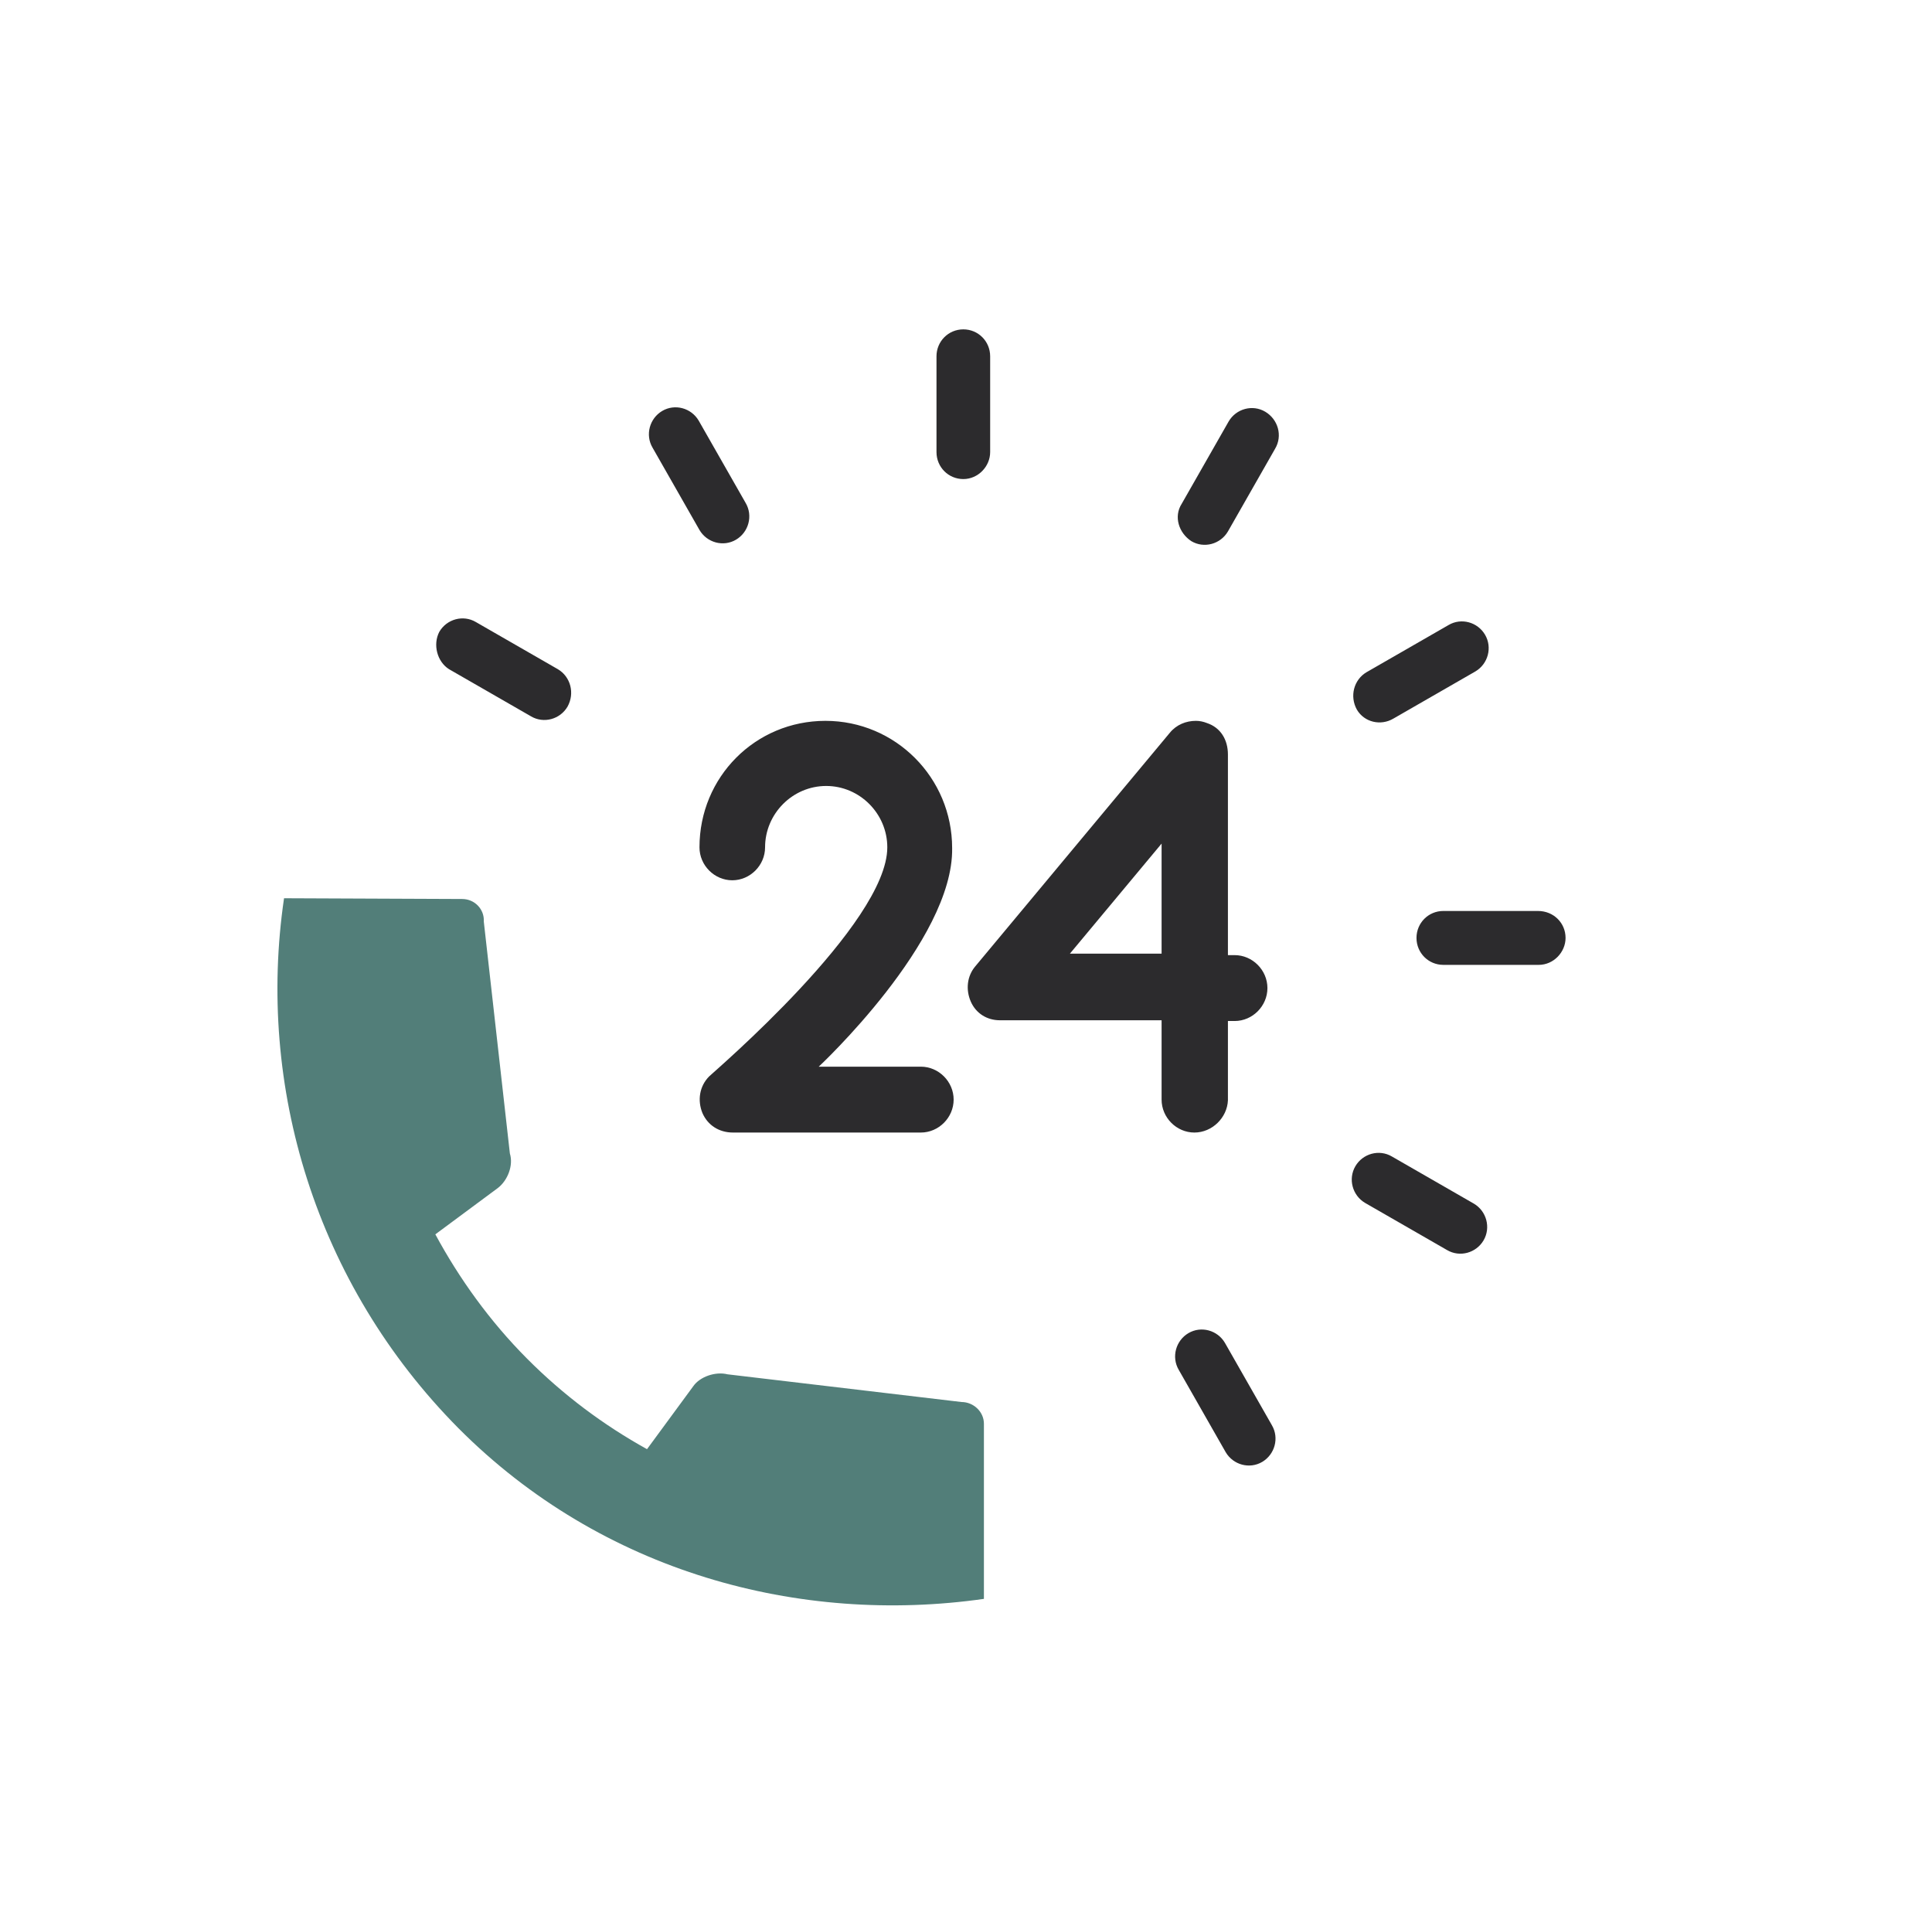 <svg xmlns="http://www.w3.org/2000/svg" width="121" height="120" viewBox="0 0 121 120" fill="none"><path d="M27.516 39.562C27.983 38.766 29.01 38.484 29.803 38.953L34.938 41.906C35.732 42.375 36.012 43.406 35.545 44.25C35.078 45.047 34.051 45.328 33.258 44.859L28.123 41.906C27.376 41.438 27.096 40.359 27.516 39.562ZM43.808 33.188C44.275 33.984 45.301 34.266 46.095 33.797C46.889 33.328 47.169 32.297 46.702 31.5L43.761 26.344C43.294 25.547 42.267 25.266 41.474 25.734C40.68 26.203 40.4 27.234 40.867 28.031L43.808 33.188ZM60.333 30C61.266 30 62.013 29.203 62.013 28.312V22.312C62.013 21.375 61.266 20.625 60.333 20.625C59.399 20.625 58.652 21.375 58.652 22.312V28.312C58.652 29.25 59.399 30 60.333 30ZM87.267 45L92.402 42.047C93.196 41.578 93.476 40.547 93.009 39.75C92.542 38.953 91.515 38.672 90.722 39.141L85.587 42.094C84.793 42.562 84.513 43.594 84.98 44.438C85.447 45.234 86.474 45.469 87.267 45ZM96.323 57.047H90.395C89.461 57.047 88.714 57.797 88.714 58.734C88.714 59.672 89.461 60.422 90.395 60.422H96.37C97.303 60.422 98.05 59.625 98.05 58.734C98.05 57.797 97.303 57.047 96.323 57.047ZM79.238 25.781C78.445 25.312 77.418 25.594 76.951 26.391L74.01 31.547C73.496 32.344 73.823 33.375 74.617 33.891C75.41 34.359 76.437 34.078 76.904 33.281L79.845 28.125C80.359 27.281 80.032 26.25 79.238 25.781ZM76.717 84.094C76.251 83.297 75.224 83.016 74.43 83.484C73.636 83.953 73.356 84.984 73.823 85.781L76.764 90.938C77.231 91.734 78.258 92.016 79.052 91.547C79.845 91.078 80.125 90.047 79.658 89.25L76.717 84.094ZM92.309 75.375L87.174 72.422C86.38 71.953 85.353 72.234 84.886 73.031C84.42 73.828 84.7 74.859 85.493 75.328L90.628 78.281C91.422 78.75 92.449 78.469 92.916 77.672C93.382 76.875 93.102 75.844 92.309 75.375ZM43.808 53.062C43.808 54.188 44.741 55.125 45.862 55.125C46.982 55.125 47.916 54.188 47.916 53.062C47.916 50.953 49.643 49.219 51.743 49.219C53.844 49.219 55.571 50.953 55.571 53.062C55.571 57.844 44.695 67.125 44.414 67.406C43.808 68.016 43.668 68.906 43.994 69.703C44.321 70.453 45.021 70.922 45.908 70.922H57.672C58.792 70.922 59.726 69.984 59.726 68.859C59.726 67.734 58.792 66.797 57.672 66.797H51.277C51.277 66.797 59.726 58.922 59.632 53.109C59.632 48.703 56.085 45.141 51.697 45.141C47.309 45.141 43.808 48.656 43.808 53.062ZM74.803 70.922C73.683 70.922 72.75 69.984 72.75 68.859V63.891H62.62C61.826 63.891 61.126 63.469 60.799 62.719C60.473 61.969 60.566 61.125 61.08 60.516L73.263 45.891C73.683 45.375 74.29 45.141 74.897 45.141C75.13 45.141 75.364 45.188 75.597 45.281C76.437 45.562 76.904 46.312 76.904 47.25V59.812H77.324C78.445 59.812 79.378 60.75 79.378 61.875C79.378 63 78.445 63.938 77.324 63.938H76.904V68.906C76.858 69.984 75.924 70.922 74.803 70.922ZM72.75 52.828L67.008 59.719H72.75V52.828Z" fill="#2C2B2D"></path><path d="M60.221 87.797L45.564 86.062C44.817 85.875 43.837 86.203 43.416 86.812L40.522 90.75C37.815 89.25 35.294 87.375 33.007 85.078C30.673 82.734 28.759 80.062 27.265 77.297L31.186 74.391C31.793 73.922 32.166 72.984 31.933 72.234L30.299 57.703C30.346 56.953 29.739 56.297 28.945 56.297L17.789 56.25C16.062 68.016 19.749 80.391 28.712 89.438C37.721 98.484 50.092 101.766 61.622 100.125V89.156C61.622 88.406 60.968 87.797 60.221 87.797Z" fill="#527E79"></path></svg>
